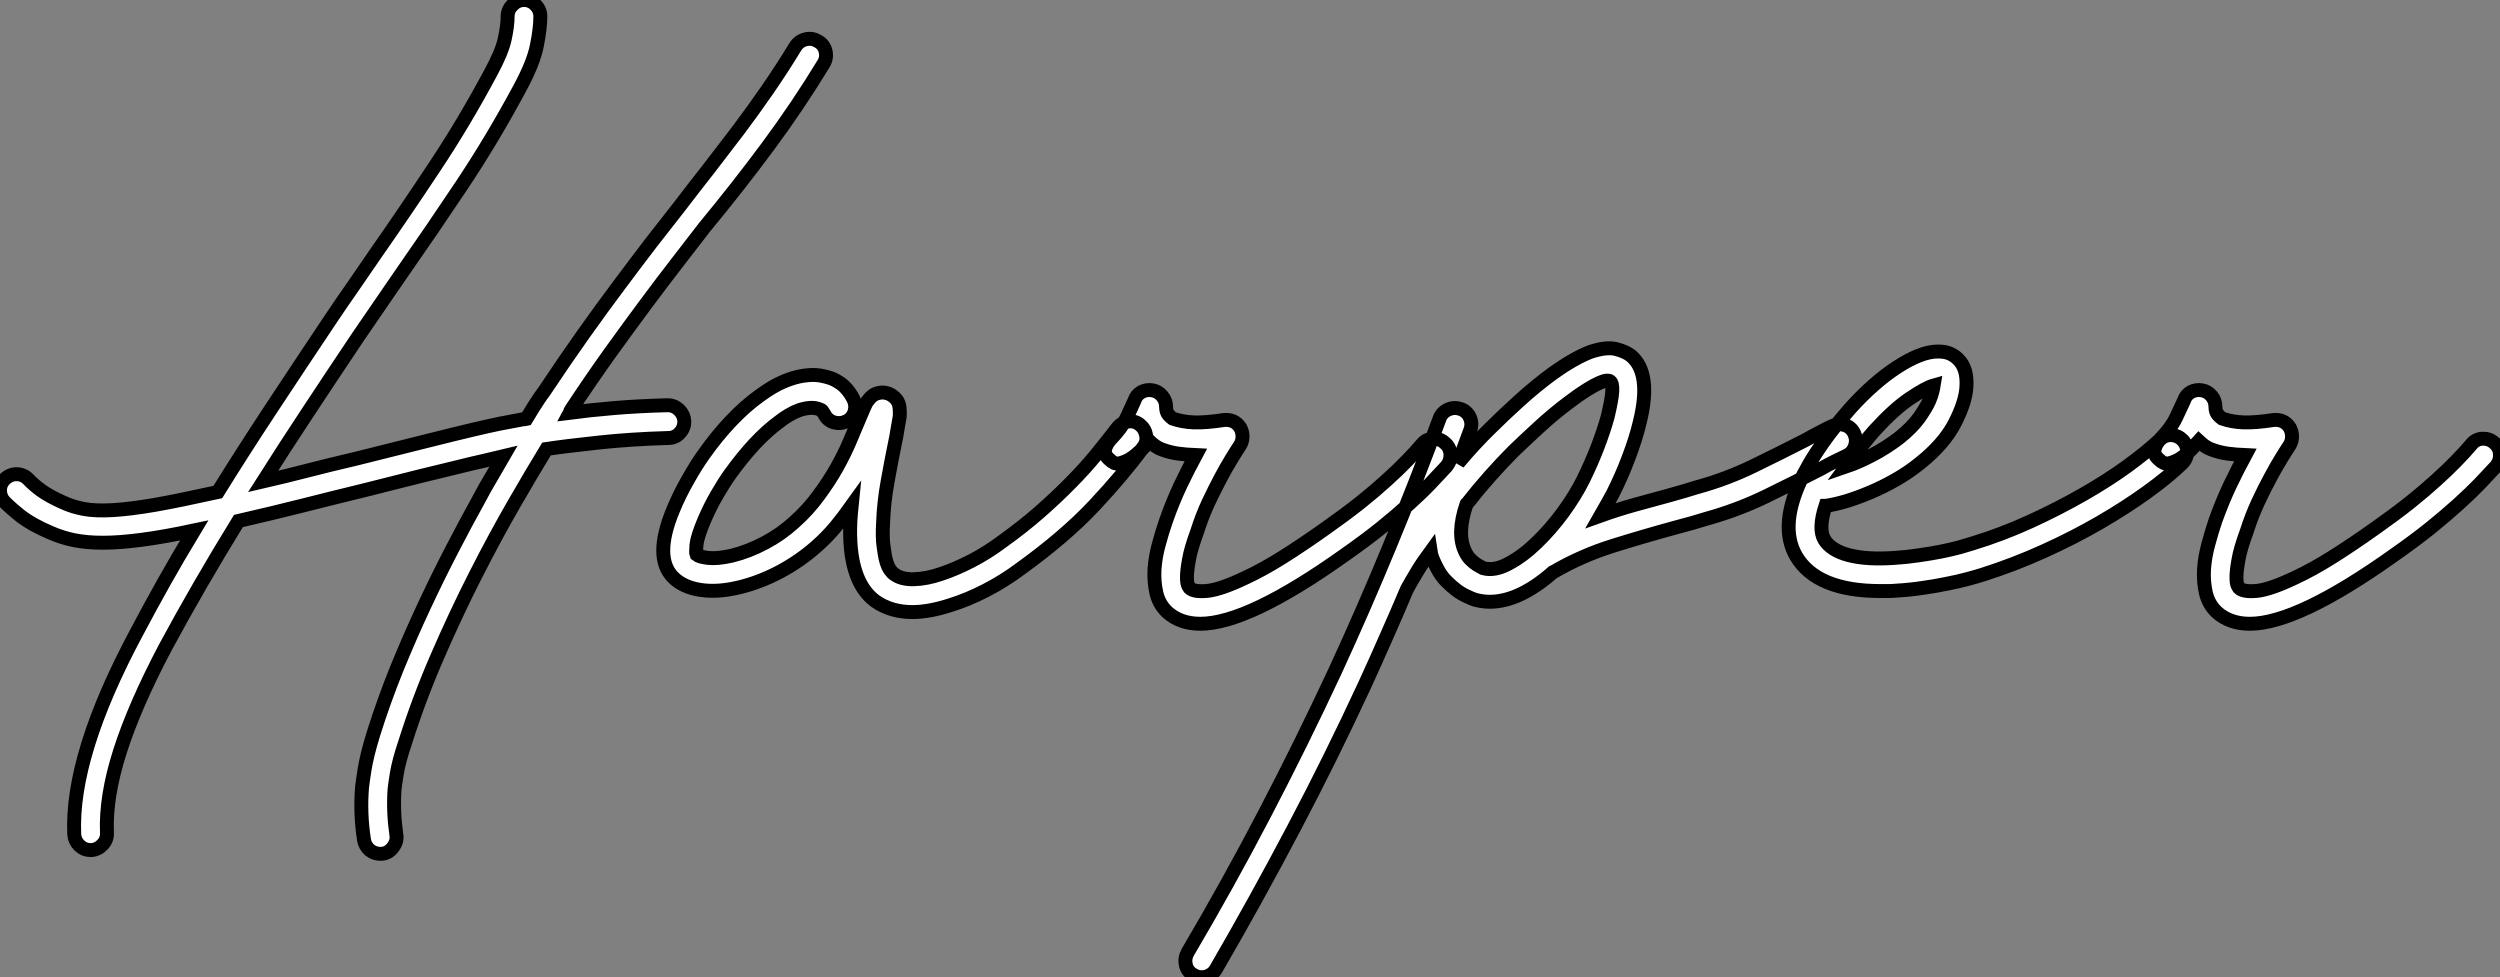 <?xml version="1.0" standalone="no"?>
<svg xmlns="http://www.w3.org/2000/svg" viewBox="-5.999 1.996 179.513 70.17"><rect x="-5.999" y="1.996" width="179.513" height="70.17" fill="#808080" stroke="none"/><path d="M53.29-37.13L53.29-37.13Q53.73-36.89 53.84-36.41Q53.95-35.93 53.70-35.52L53.70-35.52Q51.84-32.46 49.71-29.59Q47.58-26.71 45.14-23.76L45.14-23.76Q44.21-22.56 43.18-21.22Q42.14-19.88 40.95-18.28Q39.76-16.68 38.40-14.79Q37.05-12.91 35.55-10.64L35.55-10.64Q35.55-10.61 35.52-10.58L35.52-10.58Q35.49-10.55 35.44-10.45L35.44-10.45Q36.89-10.64 38.66-10.79Q40.44-10.94 42.46-10.99L42.46-10.99L42.52-10.99Q42.98-10.99 43.33-10.65Q43.67-10.31 43.70-9.84L43.70-9.84Q43.70-9.35 43.37-9.00Q43.04-8.64 42.55-8.64L42.55-8.64Q39.81-8.56 37.54-8.31Q35.27-8.07 33.80-7.85L33.80-7.85Q32.81-6.23 31.47-3.91Q30.13-1.59 28.71 1.20Q27.29 3.99 25.95 7.08Q24.61 10.17 23.63 13.29L23.63 13.29Q23.19 14.60 23.05 15.48Q22.91 16.35 22.89 16.60L22.89 16.60Q22.78 18.18 23.02 19.85L23.02 19.85Q23.11 20.32 22.76 20.77Q22.42 21.22 21.88 21.22L21.88 21.22Q21.44 21.22 21.11 20.95Q20.78 20.67 20.70 20.23L20.70 20.23Q20.40 18.29 20.56 16.41L20.56 16.41Q20.59 16.11 20.75 15.09Q20.92 14.08 21.38 12.58L21.38 12.58Q22.12 10.23 23.06 7.90Q24.01 5.58 25.02 3.42Q26.03 1.26 27.04-0.68Q28.05-2.63 28.93-4.21L28.93-4.21Q29.39-5.09 29.85-5.85Q30.30-6.62 30.71-7.33L30.71-7.33Q30.13-7.19 29.35-7.01Q28.57-6.84 27.41-6.55Q26.25-6.26 24.62-5.87Q23.00-5.47 20.73-4.89L20.73-4.89Q18.51-4.35 16.30-3.79Q14.08-3.23 11.68-2.68L11.68-2.68Q8.80 2.00 6.43 6.40L6.43 6.40Q4.21 10.61 3.17 13.88Q2.13 17.14 2.24 19.71L2.24 19.71Q2.27 20.18 1.93 20.55Q1.59 20.92 1.12 20.95L1.12 20.95L1.07 20.95Q0.60 20.95 0.26 20.62Q-0.08 20.29-0.11 19.82L-0.11 19.82Q-0.36 14.14 4.38 5.30L4.38 5.30Q5.33 3.50 6.34 1.70Q7.36-0.11 8.50-2.00L8.50-2.00Q6.29-1.53 4.73-1.33Q3.17-1.12 1.94-1.12L1.94-1.12Q0.79-1.12-0.11-1.30Q-1.01-1.48-1.86-1.86L-1.86-1.86Q-3.14-2.41-3.90-2.99Q-4.65-3.58-5.11-4.05L-5.11-4.05Q-5.44-4.40-5.44-4.88Q-5.44-5.36-5.09-5.69L-5.09-5.69Q-4.73-6.04-4.25-6.04Q-3.77-6.04-3.42-5.69L-3.42-5.69Q-3.06-5.30-2.49-4.88Q-1.91-4.46-0.93-4.02L-0.93-4.02Q-0.22-3.69 0.60-3.54Q1.42-3.39 2.65-3.46Q3.88-3.53 5.69-3.84Q7.49-4.16 10.20-4.76L10.20-4.76Q11.98-7.63 13.99-10.68Q16.00-13.73 18.32-17.20L18.32-17.20Q19.11-18.38 19.91-19.52Q20.70-20.67 21.49-21.82L21.49-21.82Q23.63-24.88 25.74-28.07Q27.86-31.25 29.78-34.84L29.78-34.84Q30.60-36.34 30.80-37.28Q31.01-38.23 31.01-38.91L31.01-38.91Q31.01-39.38 31.36-39.73Q31.72-40.09 32.18-40.09L32.18-40.09Q32.68-40.09 33.02-39.73Q33.36-39.38 33.36-38.91L33.36-38.91Q33.36-38.06 33.11-36.82Q32.87-35.57 31.86-33.71L31.86-33.71Q29.89-30.05 27.73-26.81Q25.57-23.57 23.41-20.48L23.41-20.48Q22.61-19.33 21.83-18.18Q21.05-17.04 20.26-15.89L20.26-15.89Q18.35-13.04 16.67-10.49Q14.98-7.93 13.45-5.52L13.45-5.52Q15.01-5.88 16.60-6.29Q18.18-6.70 20.15-7.16L20.15-7.16Q23.35-7.96 25.31-8.45Q27.26-8.94 28.49-9.23Q29.72-9.52 30.46-9.67Q31.20-9.82 31.94-9.95L31.94-9.95Q32.02-9.98 32.12-9.98Q32.21-9.98 32.35-10.01L32.35-10.01Q32.89-10.91 33.22-11.40Q33.55-11.89 33.61-11.95L33.61-11.95Q35.14-14.25 36.49-16.15Q37.84-18.05 39.05-19.66Q40.25-21.27 41.30-22.64Q42.36-24.01 43.31-25.21L43.31-25.21Q44.38-26.61 45.45-27.97Q46.51-29.34 47.58-30.75Q48.64-32.16 49.67-33.65Q50.70-35.14 51.68-36.75L51.68-36.75Q51.95-37.16 52.42-37.27Q52.88-37.38 53.29-37.13ZM76.40-9.60L76.40-9.60Q76.78-9.30 76.86-8.82Q76.95-8.34 76.64-7.96L76.64-7.96Q75.22-6.02 73.13-3.79Q71.04-1.56 67.81 0.77L67.81 0.77Q66.64 1.64 65.34 2.31Q64.04 2.98 62.81 3.36L62.81 3.36Q61.28 3.86 60.07 3.86L60.07 3.86Q58.52 3.86 57.39 3.06L57.39 3.06Q55.43 1.59 55.62-2.65L55.62-2.65Q55.64-2.93 55.66-3.20Q55.67-3.47 55.70-3.75L55.70-3.75Q55.15-2.98 54.54-2.24Q53.92-1.50 53.18-0.85L53.18-0.85Q52.01 0.19 50.57 0.96Q49.14 1.72 47.66 2.08L47.66 2.08Q46.10 2.46 44.86 2.27Q43.61 2.08 42.90 1.37L42.90 1.37Q41.48-0.05 42.88-3.45L42.88-3.45Q43.34-4.57 43.96-5.65Q44.57-6.73 45.06-7.41L45.06-7.41Q46.02-8.78 47.07-9.88Q48.13-10.99 49.14-11.70L49.14-11.70Q50.04-12.36 50.82-12.69Q51.60-13.02 52.25-13.11Q52.91-13.21 53.43-13.13Q53.95-13.04 54.36-12.88L54.36-12.88Q54.99-12.58 55.30-12.22Q55.62-11.87 55.84-11.43L55.84-11.43Q56.05-10.99 55.92-10.53Q55.78-10.06 55.34-9.84L55.34-9.84Q54.91-9.63 54.44-9.76Q53.98-9.90 53.76-10.34L53.76-10.34Q53.62-10.55 53.59-10.60Q53.57-10.64 53.43-10.69L53.43-10.69Q53.10-10.83 52.72-10.80Q52.34-10.77 51.95-10.64Q51.57-10.50 51.20-10.28Q50.83-10.06 50.53-9.82L50.53-9.82Q49.66-9.19 48.75-8.22Q47.85-7.25 46.98-6.04L46.98-6.04Q46.59-5.50 46.07-4.61Q45.55-3.72 45.14-2.76L45.14-2.76Q44.63-1.56 44.57-0.97Q44.52-0.38 44.57-0.27L44.57-0.27Q44.76-0.11 45.40-0.03Q46.05 0.05 47.11-0.19L47.11-0.19Q48.32-0.49 49.48-1.11Q50.64-1.72 51.60-2.60L51.60-2.60Q52.58-3.47 53.33-4.50Q54.09-5.52 54.65-6.52Q55.21-7.52 55.60-8.45Q56-9.38 56.27-10.04L56.27-10.04Q56.41-10.34 56.49-10.55Q56.57-10.77 56.66-10.94L56.66-10.94Q56.77-11.21 56.90-11.35L56.90-11.35Q57.20-11.76 57.56-11.85Q57.91-11.95 58.21-11.87L58.21-11.87Q58.57-11.79 58.87-11.47Q59.17-11.16 59.17-10.55L59.17-10.55Q59.17-10.42 59.17-10.28Q59.17-10.14 59.12-9.93L59.12-9.93Q59.06-9.60 58.99-9.17Q58.93-8.75 58.82-8.26L58.82-8.26Q58.57-7.05 58.30-5.54Q58.02-4.02 57.97-2.54L57.97-2.54Q57.91-1.56 58.00-0.89Q58.08-0.22 58.20 0.21Q58.32 0.63 58.49 0.85Q58.65 1.07 58.79 1.15L58.79 1.15Q59.31 1.53 60.20 1.50Q61.09 1.48 62.14 1.12Q63.19 0.77 64.33 0.18Q65.46-0.41 66.45-1.15L66.45-1.15Q67.98-2.24 69.21-3.32Q70.44-4.40 71.45-5.43Q72.46-6.45 73.27-7.44Q74.07-8.42 74.76-9.32L74.76-9.32Q75.06-9.73 75.54-9.82Q76.02-9.90 76.40-9.60ZM98.30-8.29L98.30-8.29Q98.68-7.98 98.71-7.49Q98.74-7 98.44-6.62L98.44-6.62Q97.89-6.02 97.25-5.35Q96.61-4.68 95.74-3.90Q94.88-3.12 93.76-2.21Q92.64-1.31 91.16-0.27L91.16-0.27Q84.19 4.70 80.75 4.70L80.75 4.70Q79.30 4.70 78.37 3.86L78.37 3.86Q77.77 3.28 77.59 2.47Q77.41 1.67 77.46 0.78Q77.52-0.11 77.77-1.01Q78.01-1.91 78.29-2.71L78.29-2.71Q78.78-4.10 79.34-5.28Q79.90-6.45 80.42-7.41L80.42-7.41Q79.73-7.44 79.15-7.52Q78.56-7.60 77.98-7.82L77.98-7.82Q77.57-7.96 77.08-8.42L77.08-8.42Q76.86-8.18 76.73-8.01Q76.59-7.85 76.44-7.71Q76.29-7.57 76.11-7.42Q75.93-7.27 75.63-7.08L75.63-7.08Q75.20-6.86 74.88-6.81Q74.57-6.75 74.21-7.11L74.21-7.11Q73.83-7.44 73.91-7.82Q73.99-8.20 74.32-8.56L74.32-8.56Q75.11-9.38 75.46-10.10Q75.80-10.83 76.02-11.32L76.02-11.32Q76.15-11.73 76.52-11.94Q76.89-12.14 77.33-12.06L77.33-12.06Q77.74-11.98 78.01-11.65Q78.29-11.32 78.29-10.88L78.29-10.88Q78.29-10.50 78.48-10.29Q78.67-10.09 78.75-10.04L78.75-10.04Q79.46-9.79 80.29-9.76Q81.13-9.73 82.44-9.93L82.44-9.93Q83.21-10.01 83.62-9.38L83.62-9.38Q83.78-9.08 83.78-8.74Q83.78-8.39 83.59-8.09L83.59-8.09Q83.37-7.77 83.00-7.16Q82.63-6.56 82.21-5.77Q81.79-4.98 81.33-4.01Q80.88-3.04 80.53-1.94L80.53-1.94Q80.06-0.66 79.93 0.12Q79.79 0.90 79.79 1.35Q79.79 1.80 79.88 1.97Q79.98 2.13 79.98 2.13L79.98 2.13Q80.28 2.43 81.25 2.34Q82.22 2.24 84 1.39L84 1.39Q85.23 0.82 86.65-0.07Q88.07-0.96 89.80-2.19L89.80-2.19Q91.19-3.17 92.26-4.02Q93.32-4.87 94.13-5.61Q94.94-6.34 95.55-6.97Q96.17-7.60 96.66-8.18L96.66-8.18Q96.96-8.56 97.45-8.59Q97.95-8.61 98.30-8.29ZM127.70-8.97L127.70-8.97Q127.91-8.53 127.76-8.07Q127.61-7.60 127.18-7.38L127.18-7.38Q126.71-7.16 126.25-6.93Q125.78-6.70 125.32-6.43L125.32-6.43Q123.46-5.47 121.41-4.47Q119.36-3.47 117.09-2.84L117.09-2.84Q116.57-2.68 116.05-2.53Q115.53-2.38 114.98-2.24L114.98-2.24Q112.66-1.61 110.39-0.90Q108.12-0.19 106.15 0.96L106.15 0.96Q106.12 0.98 106.09 0.98L106.09 0.98Q103.66 3.12 101.53 3.12L101.53 3.12Q101.04 3.12 100.49 2.98L100.49 2.98Q100.24 2.90 99.89 2.73Q99.53 2.57 99.16 2.30Q98.79 2.02 98.41 1.64Q98.03 1.26 97.75 0.71L97.75 0.71Q97.59 0.41 97.47 0.12Q97.34-0.16 97.29-0.49L97.29-0.49Q96.71 0.30 96.29 1.00Q95.87 1.70 95.59 2.21L95.59 2.21Q94.86 3.94 94.10 5.65Q93.35 7.36 92.56 9.08L92.56 9.08Q90.13 14.33 87.45 19.41Q84.77 24.50 81.87 29.50L81.87 29.50Q81.70 29.78 81.43 29.93Q81.16 30.08 80.86 30.08L80.86 30.08Q80.53 30.08 80.25 29.91L80.25 29.91Q79.82 29.67 79.71 29.20Q79.60 28.74 79.84 28.30L79.84 28.30Q82.74 23.38 85.38 18.32Q88.02 13.26 90.43 8.09L90.43 8.09Q92.48 3.64 94.35-0.89Q96.22-5.41 97.92-10.01L97.92-10.01Q98.08-10.47 98.53-10.68Q98.98-10.88 99.45-10.72L99.45-10.72Q99.91-10.55 100.11-10.10Q100.30-9.65 100.13-9.19L100.13-9.19Q99.91-8.61 99.70-8.03Q99.48-7.44 99.26-6.84L99.26-6.84Q99.83-7.52 100.42-8.16Q101.01-8.80 101.61-9.38L101.61-9.38Q102.46-10.23 103.65-11.31Q104.84-12.39 106.07-13.29L106.07-13.29Q107.57-14.36 108.75-14.82L108.75-14.82Q109.89-15.20 110.59-15.03Q111.29-14.85 111.67-14.55L111.67-14.55Q113.18-13.29 112.30-9.76L112.30-9.76Q112.03-8.61 111.52-7.27Q111.02-5.93 110.36-4.62L110.36-4.62Q110.17-4.27 109.95-3.88Q109.73-3.50 109.48-3.06L109.48-3.06Q110.71-3.50 111.93-3.84Q113.15-4.18 114.38-4.51L114.38-4.51Q114.90-4.65 115.40-4.80Q115.91-4.95 116.43-5.11L116.43-5.11Q118.54-5.69 120.45-6.62Q122.36-7.55 124.22-8.50L124.22-8.50Q124.71-8.78 125.18-9.02Q125.64-9.27 126.11-9.49L126.11-9.49Q126.55-9.71 127.01-9.57Q127.48-9.43 127.70-8.97ZM101.06 0.71L101.06 0.71Q101.88 0.93 102.89 0.38Q103.91-0.16 104.90-1.12Q105.90-2.08 106.79-3.29Q107.68-4.51 108.25-5.66L108.25-5.66Q108.83-6.84 109.28-8.01Q109.73-9.19 110.00-10.17L110.00-10.17Q110.30-11.43 110.33-12.00Q110.36-12.58 110.17-12.71L110.17-12.71Q110.11-12.77 109.92-12.76Q109.73-12.74 109.39-12.59Q109.05-12.44 108.50-12.10Q107.95-11.76 107.16-11.16L107.16-11.16Q106.07-10.34 105.03-9.38Q103.99-8.42 103.25-7.71L103.25-7.71Q102.40-6.86 101.54-5.89Q100.68-4.92 99.89-3.91L99.89-3.91Q99.86-3.91 99.86-3.88L99.86-3.88Q99.12-1.72 99.80-0.41L99.80-0.41Q99.97-0.08 100.19 0.12Q100.41 0.33 100.60 0.45Q100.79 0.57 100.93 0.64Q101.06 0.71 101.06 0.71ZM151.29-8.48L151.29-8.48Q151.62-8.12 151.61-7.63Q151.59-7.14 151.24-6.81L151.24-6.81Q150.25-5.85 148.74-4.76Q147.22-3.66 145.36-2.58Q143.50-1.50 141.34-0.52Q139.18 0.46 136.91 1.18L136.91 1.18Q136.50 1.31 135.83 1.49Q135.16 1.67 134.34 1.83Q133.52 2.00 132.59 2.13Q131.66 2.27 130.73 2.32L130.73 2.32Q130.43 2.35 130.14 2.35Q129.86 2.35 129.58 2.35L129.58 2.35Q125.02 2.35 123.54-0.14L123.54-0.14Q122.23-2.38 124.06-6.02L124.06-6.02Q124.47-6.81 124.95-7.55Q125.43-8.29 125.90-8.91Q126.38-9.54 126.78-10.02Q127.18-10.50 127.42-10.77L127.42-10.77Q128.24-11.68 129.09-12.43Q129.94-13.18 130.76-13.71Q131.58-14.25 132.33-14.55Q133.08-14.85 133.71-14.85L133.71-14.85Q134.29-14.85 134.64-14.67Q135.00-14.49 135.19-14.27L135.19-14.27Q135.84-13.62 135.76-12.33L135.76-12.33Q135.71-11.24 134.93-9.72Q134.15-8.20 132.40-6.81L132.40-6.81Q131.58-6.15 130.66-5.63Q129.75-5.11 128.84-4.73Q127.94-4.35 127.12-4.10Q126.30-3.86 125.67-3.77L125.67-3.77L125.64-3.77Q125.10-2.11 125.56-1.34L125.56-1.34Q126.03-0.57 127.31-0.23Q128.60 0.11 130.59-0.03L130.59-0.03Q131.44-0.08 132.30-0.21Q133.16-0.33 133.92-0.48Q134.67-0.63 135.26-0.79Q135.84-0.96 136.20-1.07L136.20-1.07Q138.33-1.72 140.36-2.65Q142.38-3.58 144.13-4.58Q145.88-5.58 147.29-6.60Q148.70-7.63 149.63-8.50L149.63-8.50Q149.98-8.86 150.46-8.85Q150.94-8.83 151.29-8.48ZM129.17-9.19L129.17-9.19Q128.87-8.86 128.31-8.16Q127.75-7.46 127.12-6.59L127.12-6.59Q128.00-6.89 128.99-7.41Q129.99-7.93 130.92-8.64L130.92-8.64Q131.85-9.38 132.36-10.09Q132.86-10.80 133.08-11.29L133.08-11.29Q133.25-11.68 133.31-11.95Q133.38-12.22 133.41-12.41L133.41-12.41Q132.84-12.25 131.70-11.48Q130.57-10.72 129.17-9.19ZM173.66-8.29L173.66-8.29Q174.04-7.98 174.07-7.49Q174.10-7 173.80-6.62L173.80-6.62Q173.25-6.02 172.61-5.35Q171.96-4.68 171.10-3.90Q170.24-3.12 169.12-2.21Q168-1.31 166.52-0.27L166.52-0.27Q159.55 4.70 156.11 4.70L156.11 4.70Q154.66 4.70 153.73 3.86L153.73 3.86Q153.13 3.28 152.95 2.47Q152.77 1.67 152.82 0.78Q152.88-0.11 153.13-1.01Q153.37-1.91 153.64-2.71L153.64-2.71Q154.14-4.10 154.70-5.28Q155.26-6.45 155.78-7.41L155.78-7.41Q155.09-7.44 154.51-7.52Q153.92-7.60 153.34-7.82L153.34-7.82Q152.93-7.96 152.44-8.42L152.44-8.42Q152.22-8.18 152.09-8.01Q151.95-7.85 151.80-7.71Q151.65-7.57 151.47-7.42Q151.29-7.27 150.99-7.08L150.99-7.08Q150.55-6.86 150.24-6.81Q149.93-6.75 149.57-7.11L149.57-7.11Q149.19-7.44 149.27-7.82Q149.35-8.20 149.68-8.56L149.68-8.56Q150.47-9.38 150.81-10.10Q151.16-10.83 151.38-11.32L151.38-11.32Q151.51-11.73 151.88-11.94Q152.25-12.14 152.69-12.06L152.69-12.06Q153.10-11.98 153.37-11.65Q153.64-11.32 153.64-10.88L153.64-10.88Q153.64-10.50 153.84-10.29Q154.03-10.09 154.11-10.04L154.11-10.04Q154.82-9.79 155.65-9.76Q156.49-9.73 157.80-9.93L157.80-9.93Q158.57-10.01 158.98-9.38L158.98-9.38Q159.14-9.08 159.14-8.74Q159.14-8.39 158.95-8.09L158.95-8.09Q158.73-7.77 158.36-7.16Q157.99-6.56 157.57-5.77Q157.14-4.98 156.69-4.01Q156.24-3.04 155.89-1.94L155.89-1.94Q155.42-0.66 155.29 0.12Q155.15 0.90 155.15 1.35Q155.15 1.80 155.24 1.97Q155.34 2.13 155.34 2.13L155.34 2.13Q155.64 2.43 156.61 2.34Q157.58 2.24 159.36 1.39L159.36 1.39Q160.59 0.82 162.01-0.07Q163.43-0.96 165.16-2.19L165.16-2.19Q166.55-3.17 167.62-4.02Q168.68-4.87 169.49-5.61Q170.30-6.34 170.91-6.97Q171.53-7.60 172.02-8.18L172.02-8.18Q172.32-8.56 172.81-8.59Q173.30-8.61 173.66-8.29Z" fill="white" stroke="black" transform="translate(0 0) scale(1 1) translate(-0.559 42.086)"/></svg>